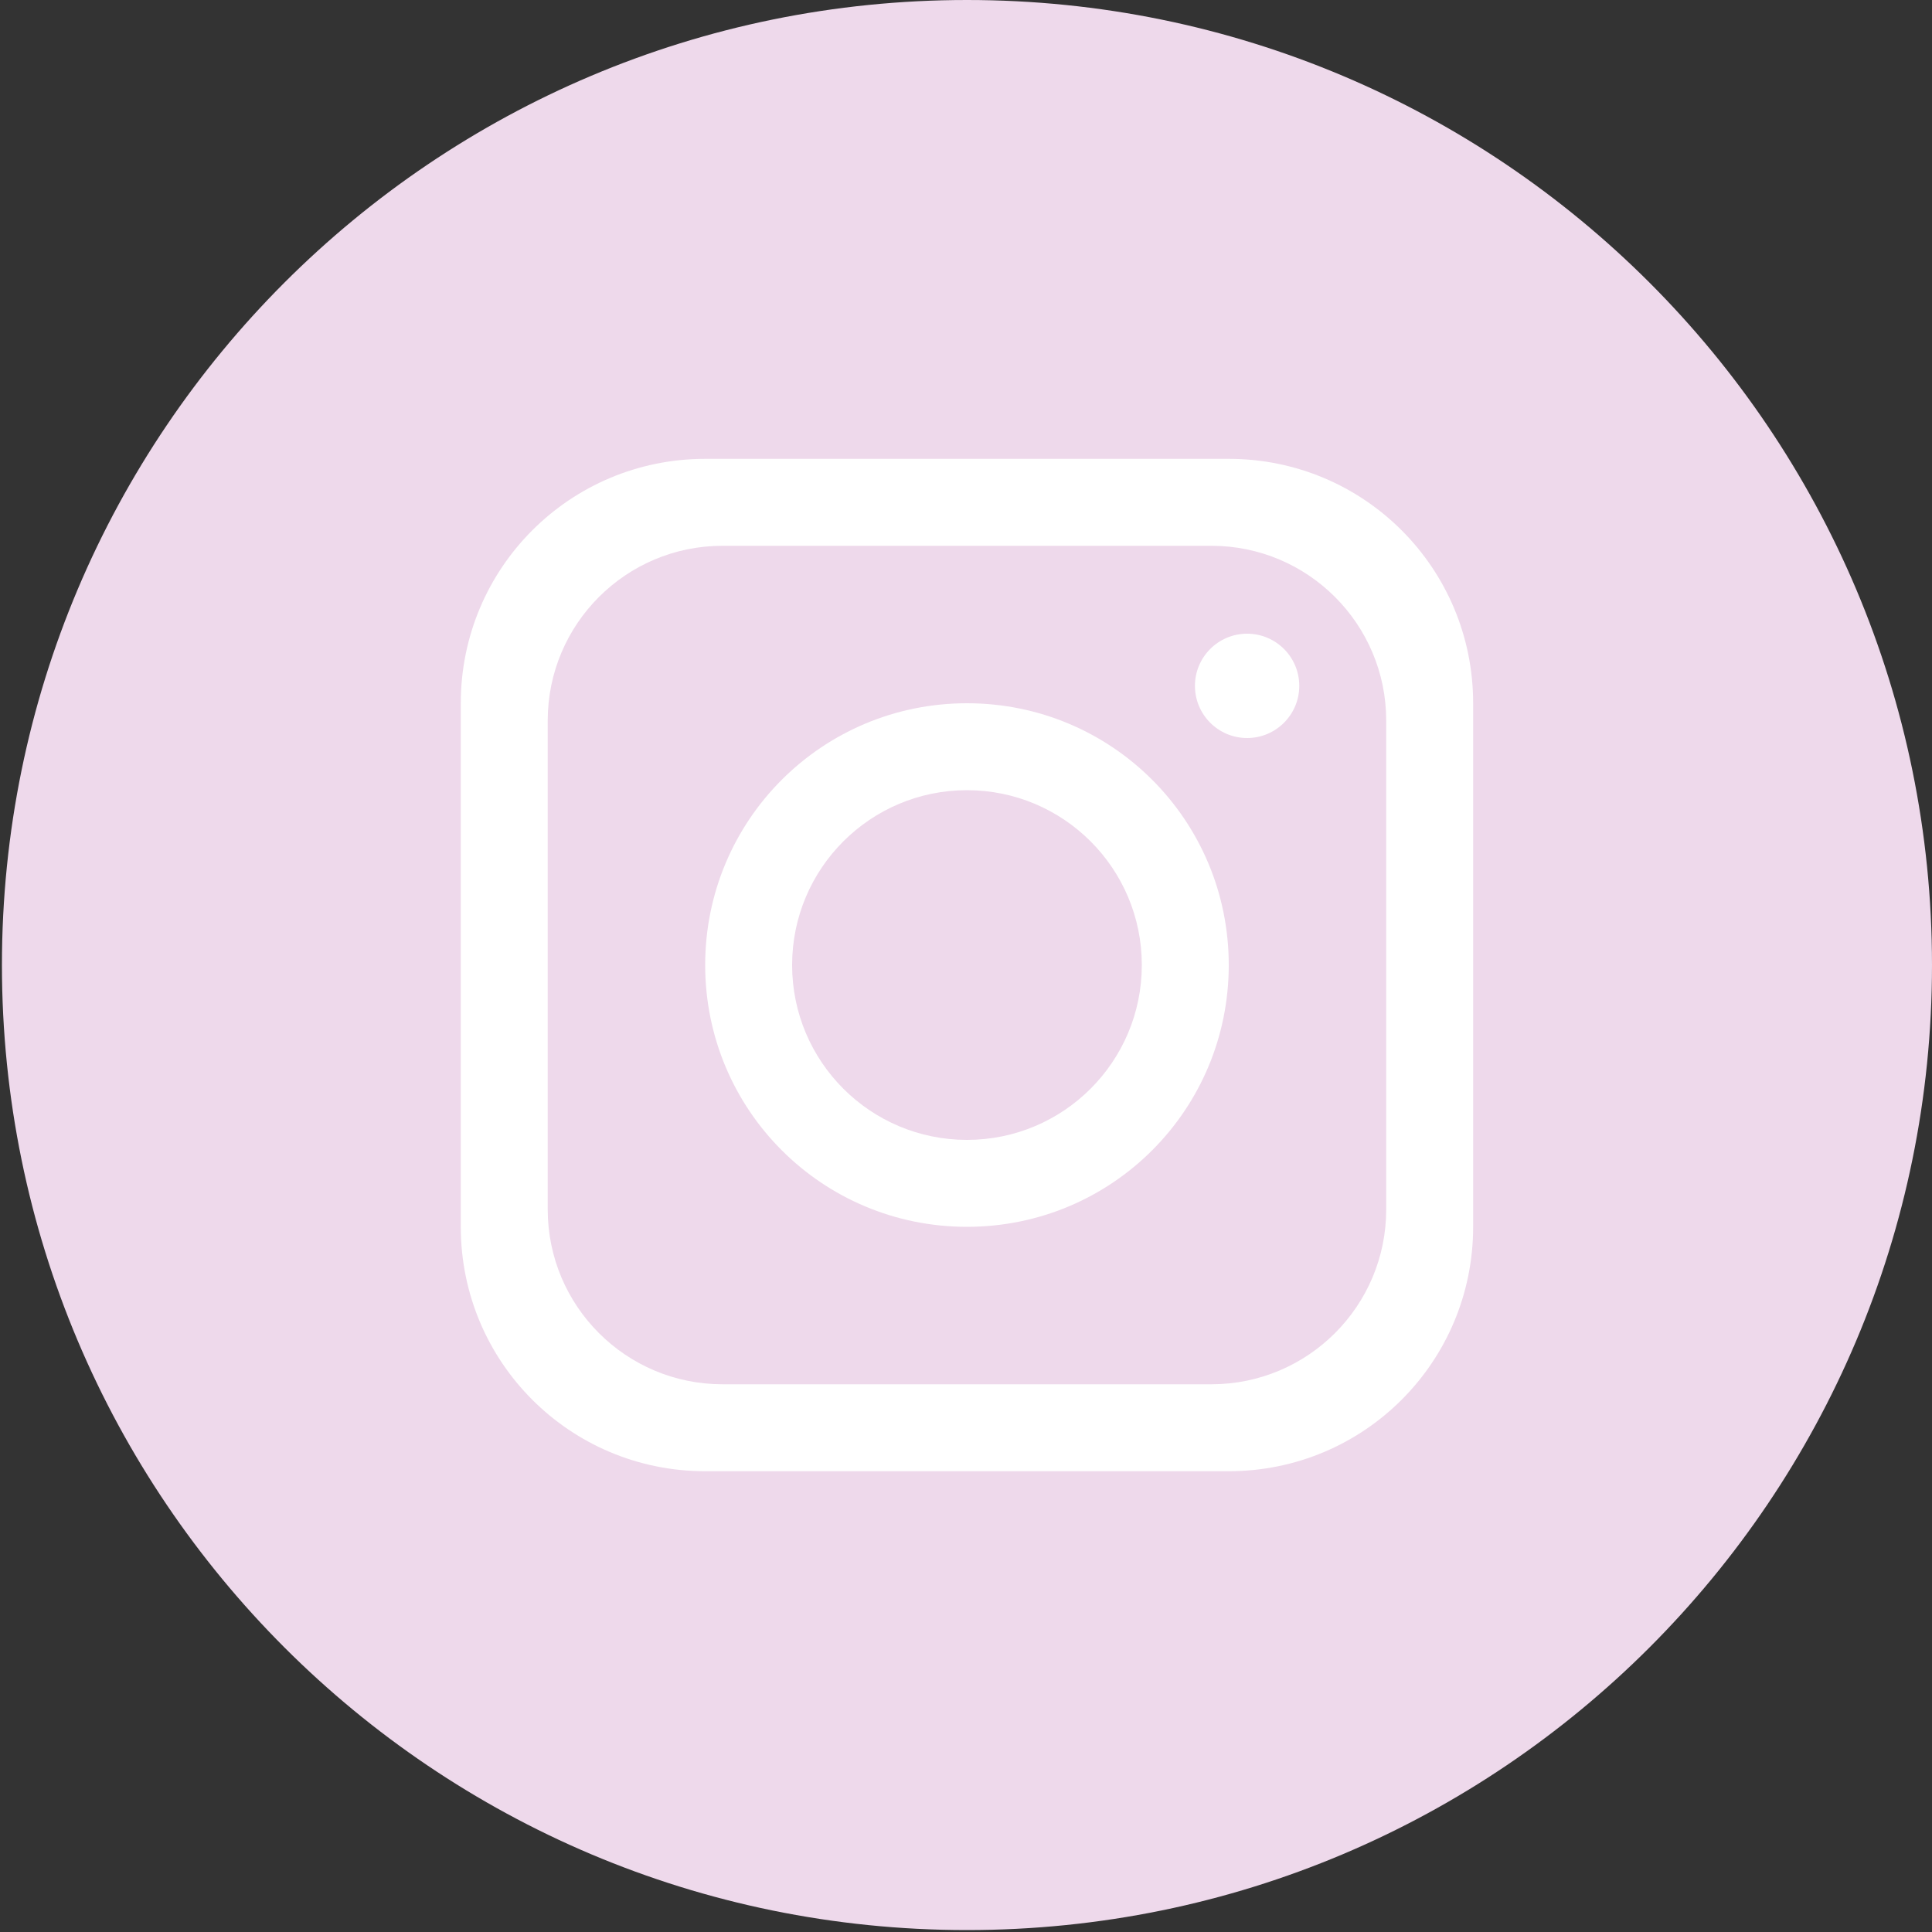 <?xml version="1.0" encoding="UTF-8"?>
<svg xmlns="http://www.w3.org/2000/svg" version="1.1" viewBox="0 0 200 200">
  <rect x="0" y="0" width="200" height="200" fill="#333333" stroke="none"/>
  <defs>
    <style>
      .cls-1 {
        fill: #fff;
      }

      .cls-2 {
        fill: #eed9eb;
      }
    </style>
  </defs>
  <!-- Generator: Adobe Illustrator 28.7.7, SVG Export Plug-In . SVG Version: 1.2.0 Build 194)  -->
  <g>
    <g id="Ebene_1">
      <g>
        <path class="cls-2" d="M200,99.9c0,55.2-44.7,99.9-99.9,99.9h0C44.9,199.8.2,155.1.2,99.9H.2C.2,44.7,44.9,0,100.1,0h0C155.3,0,200,44.7,200,99.9h0Z"/>
        <path class="cls-1" d="M127.2,47.5h-54.2c-14,0-25.3,11.3-25.3,25.3v54.2c0,14,11.3,25.3,25.3,25.3h54.2c14,0,25.3-11.3,25.3-25.3v-54.2c0-14-11.3-25.3-25.3-25.3ZM143.5,125.2c0,10-8.1,18.1-18.1,18.1h-50.6c-10,0-18.1-8.1-18.1-18.1v-50.6c0-10,8.1-18.1,18.1-18.1h50.6c10,0,18.1,8.1,18.1,18.1v50.6Z"/>
        <path class="cls-1" d="M100.1,72.8c-15,0-27.1,12.1-27.1,27.1s12.1,27.1,27.1,27.1,27.1-12.1,27.1-27.1-12.1-27.1-27.1-27.1ZM100.1,118c-10,0-18.1-8.1-18.1-18.1s8.1-18.1,18.1-18.1,18.1,8.1,18.1,18.1-8.1,18.1-18.1,18.1Z"/>
        <circle class="cls-1" cx="129.1" cy="71" r="5.4"/>
      </g>
    </g>
  </g>
</svg>